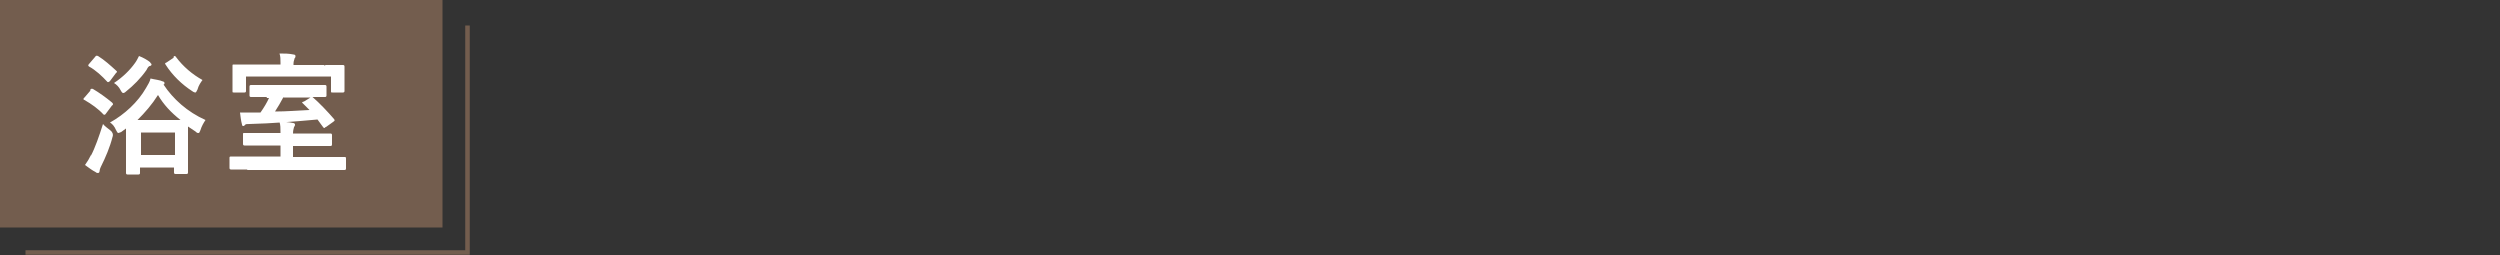 <?xml version="1.0" encoding="UTF-8"?>
<svg id="_レイヤー_1" xmlns="http://www.w3.org/2000/svg" version="1.1" viewBox="0 0 500 51">
  <rect x="0" y="0" width="500" height="51" fill="#333333" stroke="none"/>
  <!-- Generator: Adobe Illustrator 29.1.0, SVG Export Plug-In . SVG Version: 2.1.0 Build 142)  -->
  <defs>
    <style>
      .st0 {
        fill: #735d4e;
      }

      .st1 {
        fill: #fff;
      }

      .st2 {
        fill: none;
        stroke: #735d4e;
        stroke-miterlimit: 10;
        stroke-width: .9px;
      }
    </style>
  </defs>
  <polyline class="st2" points="93.5 5.1 93.5 50.5 5.1 50.5"/>
  <rect class="st0" width="88.5" height="45.5"/>
  <path class="st1" d="M18,18c.3-.3.3-.3.6-.2,1.2.7,2.6,1.7,3.8,2.7,0,0,.2.2.2.3s0,.2-.2.3l-1.2,1.6c-.2.3-.3.3-.5.2-1-1.1-2.4-2.1-3.8-2.9-.2,0-.2-.2-.2-.2,0,0,0-.2.2-.3l1.2-1.4h0ZM18.2,31.1c.8-1.5,1.6-3.8,2.4-6.3.3.4,1,.9,1.5,1.3.4.3.6.8.4,1.3-.5,2-1.4,4.1-2.3,5.9-.2.4-.3.8-.3,1s-.2.3-.3.3-.3,0-.5-.2c-.6-.3-1.3-.8-2.1-1.4.5-.7.8-1.2,1.2-2h0ZM19,11.4c.2-.3.3-.3.6-.2,1.3.8,2.5,1.9,3.6,2.9,0,0,.2.2.2.2,0,0,0,.2-.2.3l-1.2,1.6q-.3.3-.5.2c-1.1-1.2-2.4-2.4-3.7-3.1q-.3-.2,0-.5l1.2-1.4h0ZM24.3,26.3c-.3.2-.5.3-.6.3-.2,0-.3-.2-.5-.6-.3-.7-.7-1.2-1.2-1.5,2.9-1.6,5.6-4.1,7.2-6.9.4-.7.8-1.3.9-1.9.8.2,1.9.3,2.5.6.2,0,.3.2.3.3s0,.3-.2.3h0c1.9,2.9,4.8,5.5,8.4,7.1-.4.6-.8,1.3-1,2-.2.4-.2.6-.4.6s-.3,0-.6-.3c-.5-.3-1-.7-1.5-1v9.2q0,.3-.3.3h-2.2q-.3,0-.3-.3v-1h-6.8v1.1q0,.3-.3.3h-2.2q-.3,0-.3-.3v-8.9l-1.1.8v-.2ZM30,12.5c.2.2.3.3.3.3,0,.2,0,.3-.3.4-.3,0-.5.4-.7.8-1.2,1.7-2.6,3.1-4.1,4.3-.3.3-.5.3-.6.3s-.3-.2-.5-.6c-.3-.6-.8-1.1-1.3-1.4,1.8-1.2,3.2-2.6,4.2-4,.3-.4.6-1,.8-1.4.8.3,1.7.8,2.3,1.3ZM36.1,24c-1.9-1.5-3.4-3.1-4.5-5-1.2,1.9-2.6,3.5-4.1,5h8.8,0ZM28.2,31h6.8v-4.5h-6.8v4.5ZM34.6,11.4c.2,0,.2-.2.3-.2,0,0,.2,0,.3.2,1.4,1.9,3.3,3.5,5.3,4.6-.3.4-.8,1.1-1,1.9-.2.4-.3.6-.4.6s-.3,0-.7-.3c-2-1.3-3.9-3.1-5.3-5.3-.2-.3,0-.3.2-.4l1.5-1h0Z"/>
  <path class="st1" d="M49.5,33.9h-3.3q-.3,0-.3-.3v-2c0-.2,0-.3.3-.3h9.9v-2.2h-7.2q-.3,0-.3-.3v-1.9c0-.3,0-.3.3-.3h7.2c0-1,0-1.6-.2-2.2.9,0,1.9,0,2.7.2.3,0,.4.2.4.3s0,.3-.2.5c0,.2-.2.5-.2,1.3h7.5q.3,0,.3.3v1.9q0,.3-.3.3h-7.5v2.2h10.3c.2,0,.3,0,.3.3v2q0,.3-.3.3h-19.5ZM65.1,13h3.5q.3,0,.3.3v4.9q0,.3-.3.3h-2.1c-.3,0-.3,0-.3-.3v-2.9h-17v2.9q0,.3-.3.3h-2.1c-.3,0-.3,0-.3-.3v-5c0-.3,0-.3.3-.3h9.3v-.3c0-.8,0-1.3-.2-1.9,1,0,1.9,0,2.8.2.3,0,.4.2.4.3s0,.3-.2.5c0,.2-.2.5-.2,1v.3h6.2v.2ZM53.4,19.4h-3.2q-.3,0-.3-.3v-1.8q0-.3.3-.3h14.8q.3,0,.3.3v1.8q0,.3-.3.3h-2.5,0c1.4,1.2,3,2.9,4.3,4.4.2.3.2.3-.2.6l-1.4,1c-.2,0-.2.2-.3.2,0,0-.2,0-.3-.2l-1.1-1.5c-4.4.4-9.2.8-13.6.9-.6,0-.8,0-.9.2,0,0-.2.2-.3.2s-.3,0-.3-.3c-.2-.7-.3-1.6-.4-2.4h4.1c.7-1,1.3-2,1.7-2.9h-.5ZM56.7,19.4c-.6,1.1-1.1,2-1.7,2.9,2.3,0,4.6-.2,6.9-.3l-1.3-1.3c-.3-.2-.2-.3.2-.4l1.3-.8h-5.4Z"/>
</svg>